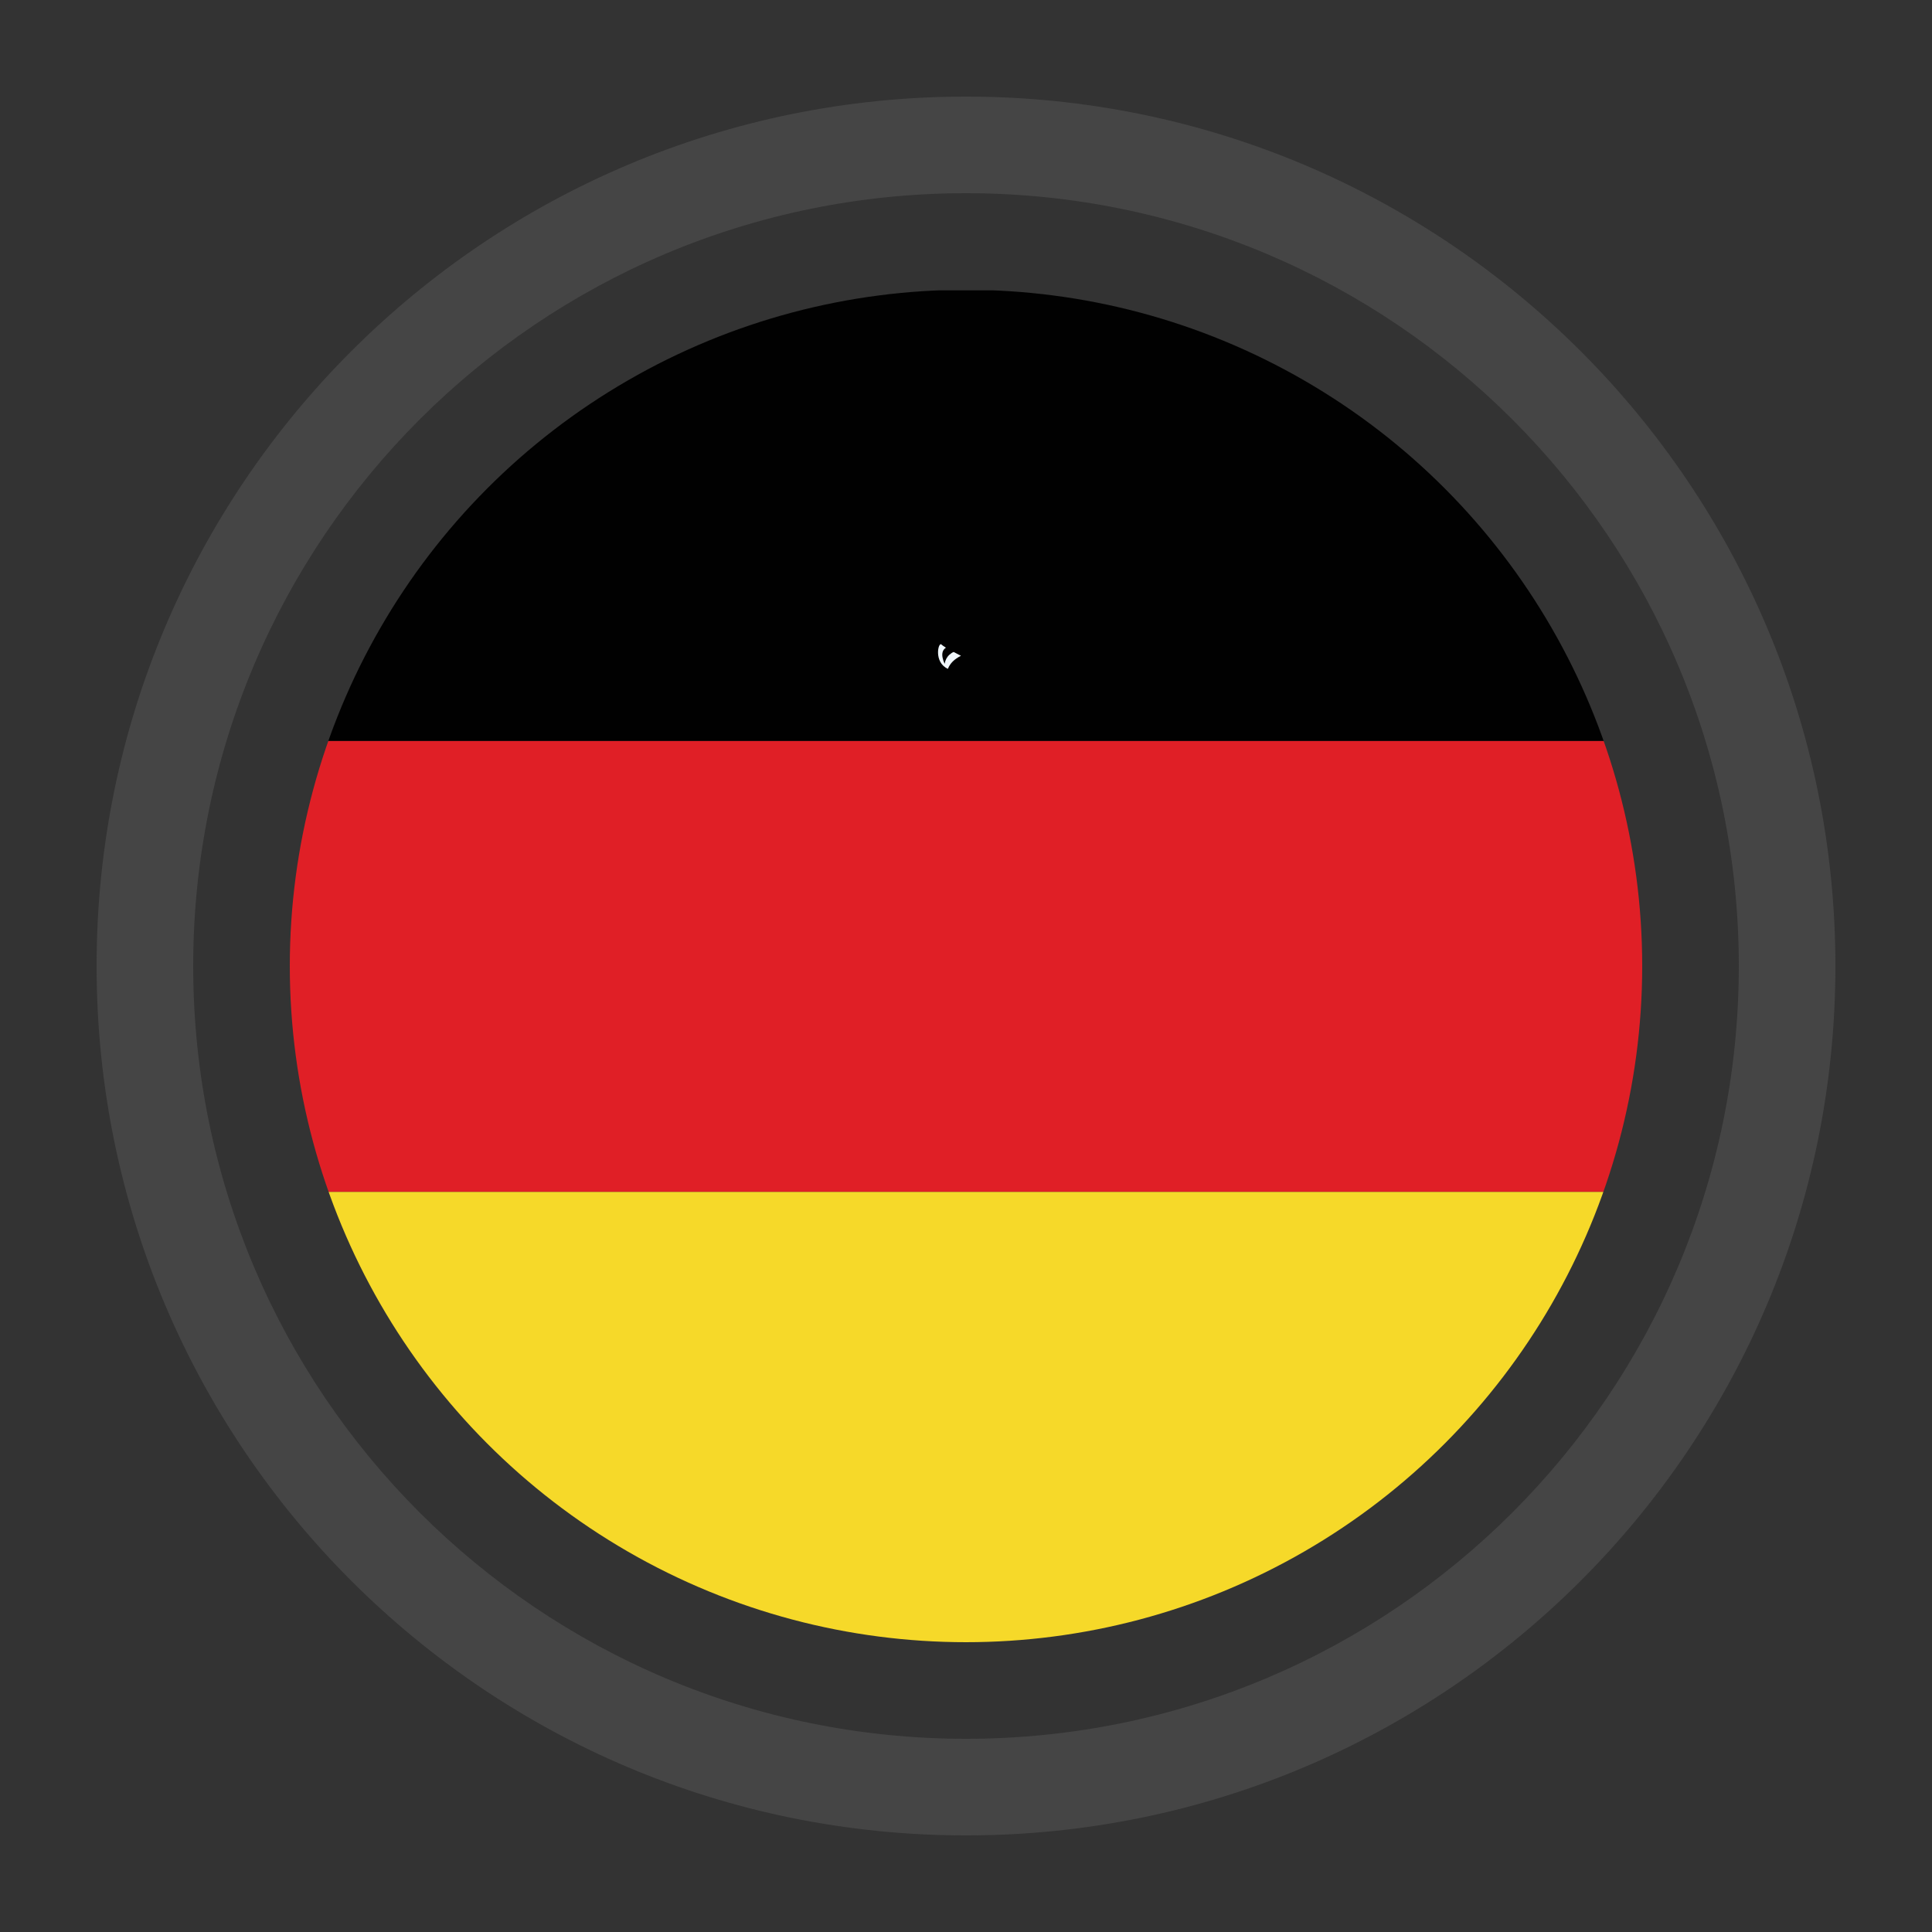 <?xml version="1.0" encoding="utf-8"?>
<!-- Generator: Adobe Illustrator 16.0.0, SVG Export Plug-In . SVG Version: 6.00 Build 0)  -->
<!DOCTYPE svg PUBLIC "-//W3C//DTD SVG 1.1//EN" "http://www.w3.org/Graphics/SVG/1.1/DTD/svg11.dtd">
<svg version="1.1" id="Layer_1" xmlns="http://www.w3.org/2000/svg" xmlns:xlink="http://www.w3.org/1999/xlink" x="0px" y="0px"
	 width="100px" height="100px" viewBox="0 0 100 100" enable-background="new 0 0 100 100" xml:space="preserve">
<rect x="0" y="0" width="100" height="100" fill="#333333" stroke="none"/>
<path fill="#454545" d="M50,5C25.147,5,5,25.147,5,50s20.147,45,45,45s45-20.147,45-45S74.853,5,50,5z M50,90
	c-22.09,0-40-17.908-40-40c0-22.091,17.91-40,40-40c22.092,0,40,17.909,40,40C90,72.092,72.092,90,50,90z"/>
<g>
	<defs>
		<circle id="SVGID_1_" cx="50" cy="50" r="35"/>
	</defs>
	<clipPath id="SVGID_2_">
		<use xlink:href="#SVGID_1_"  overflow="visible"/>
	</clipPath>
	<g id="GERMANY_2_" clip-path="url(#SVGID_2_)">
		<rect x="-10.019" y="15.03" fill="#010101" width="120.01" height="23.326"/>
		<rect x="-10.019" y="38.356" fill="#E01F26" width="120.01" height="23.338"/>
		<rect x="-10.019" y="61.694" fill="#F6D929" width="120.01" height="23.34"/>
		<g>
			<defs>
				<rect id="SVGID_3_" x="-10.019" y="15.03" width="120.01" height="70.004"/>
			</defs>
			<clipPath id="SVGID_4_">
				<use xlink:href="#SVGID_3_"  overflow="visible"/>
			</clipPath>
			<path clip-path="url(#SVGID_4_)" fill="#F0F7FC" d="M49.74,33.942c0,0-0.845-0.419-1.009-0.58
				c-0.164-0.167-0.422,0.922,0.333,1.257C49.175,34.333,49.397,34.116,49.74,33.942L49.74,33.942z"/>
			<path clip-path="url(#SVGID_4_)" fill="#010101" d="M49.15,33.439c-0.398,0.118-0.479,0.419-0.255,0.921
				c0.06-0.384,0.331-0.635,0.845-0.754L49.15,33.439z"/>
		</g>
		<rect x="-10.019" y="15.03" fill="none" width="120.01" height="70.004"/>
	</g>
</g>
</svg>
